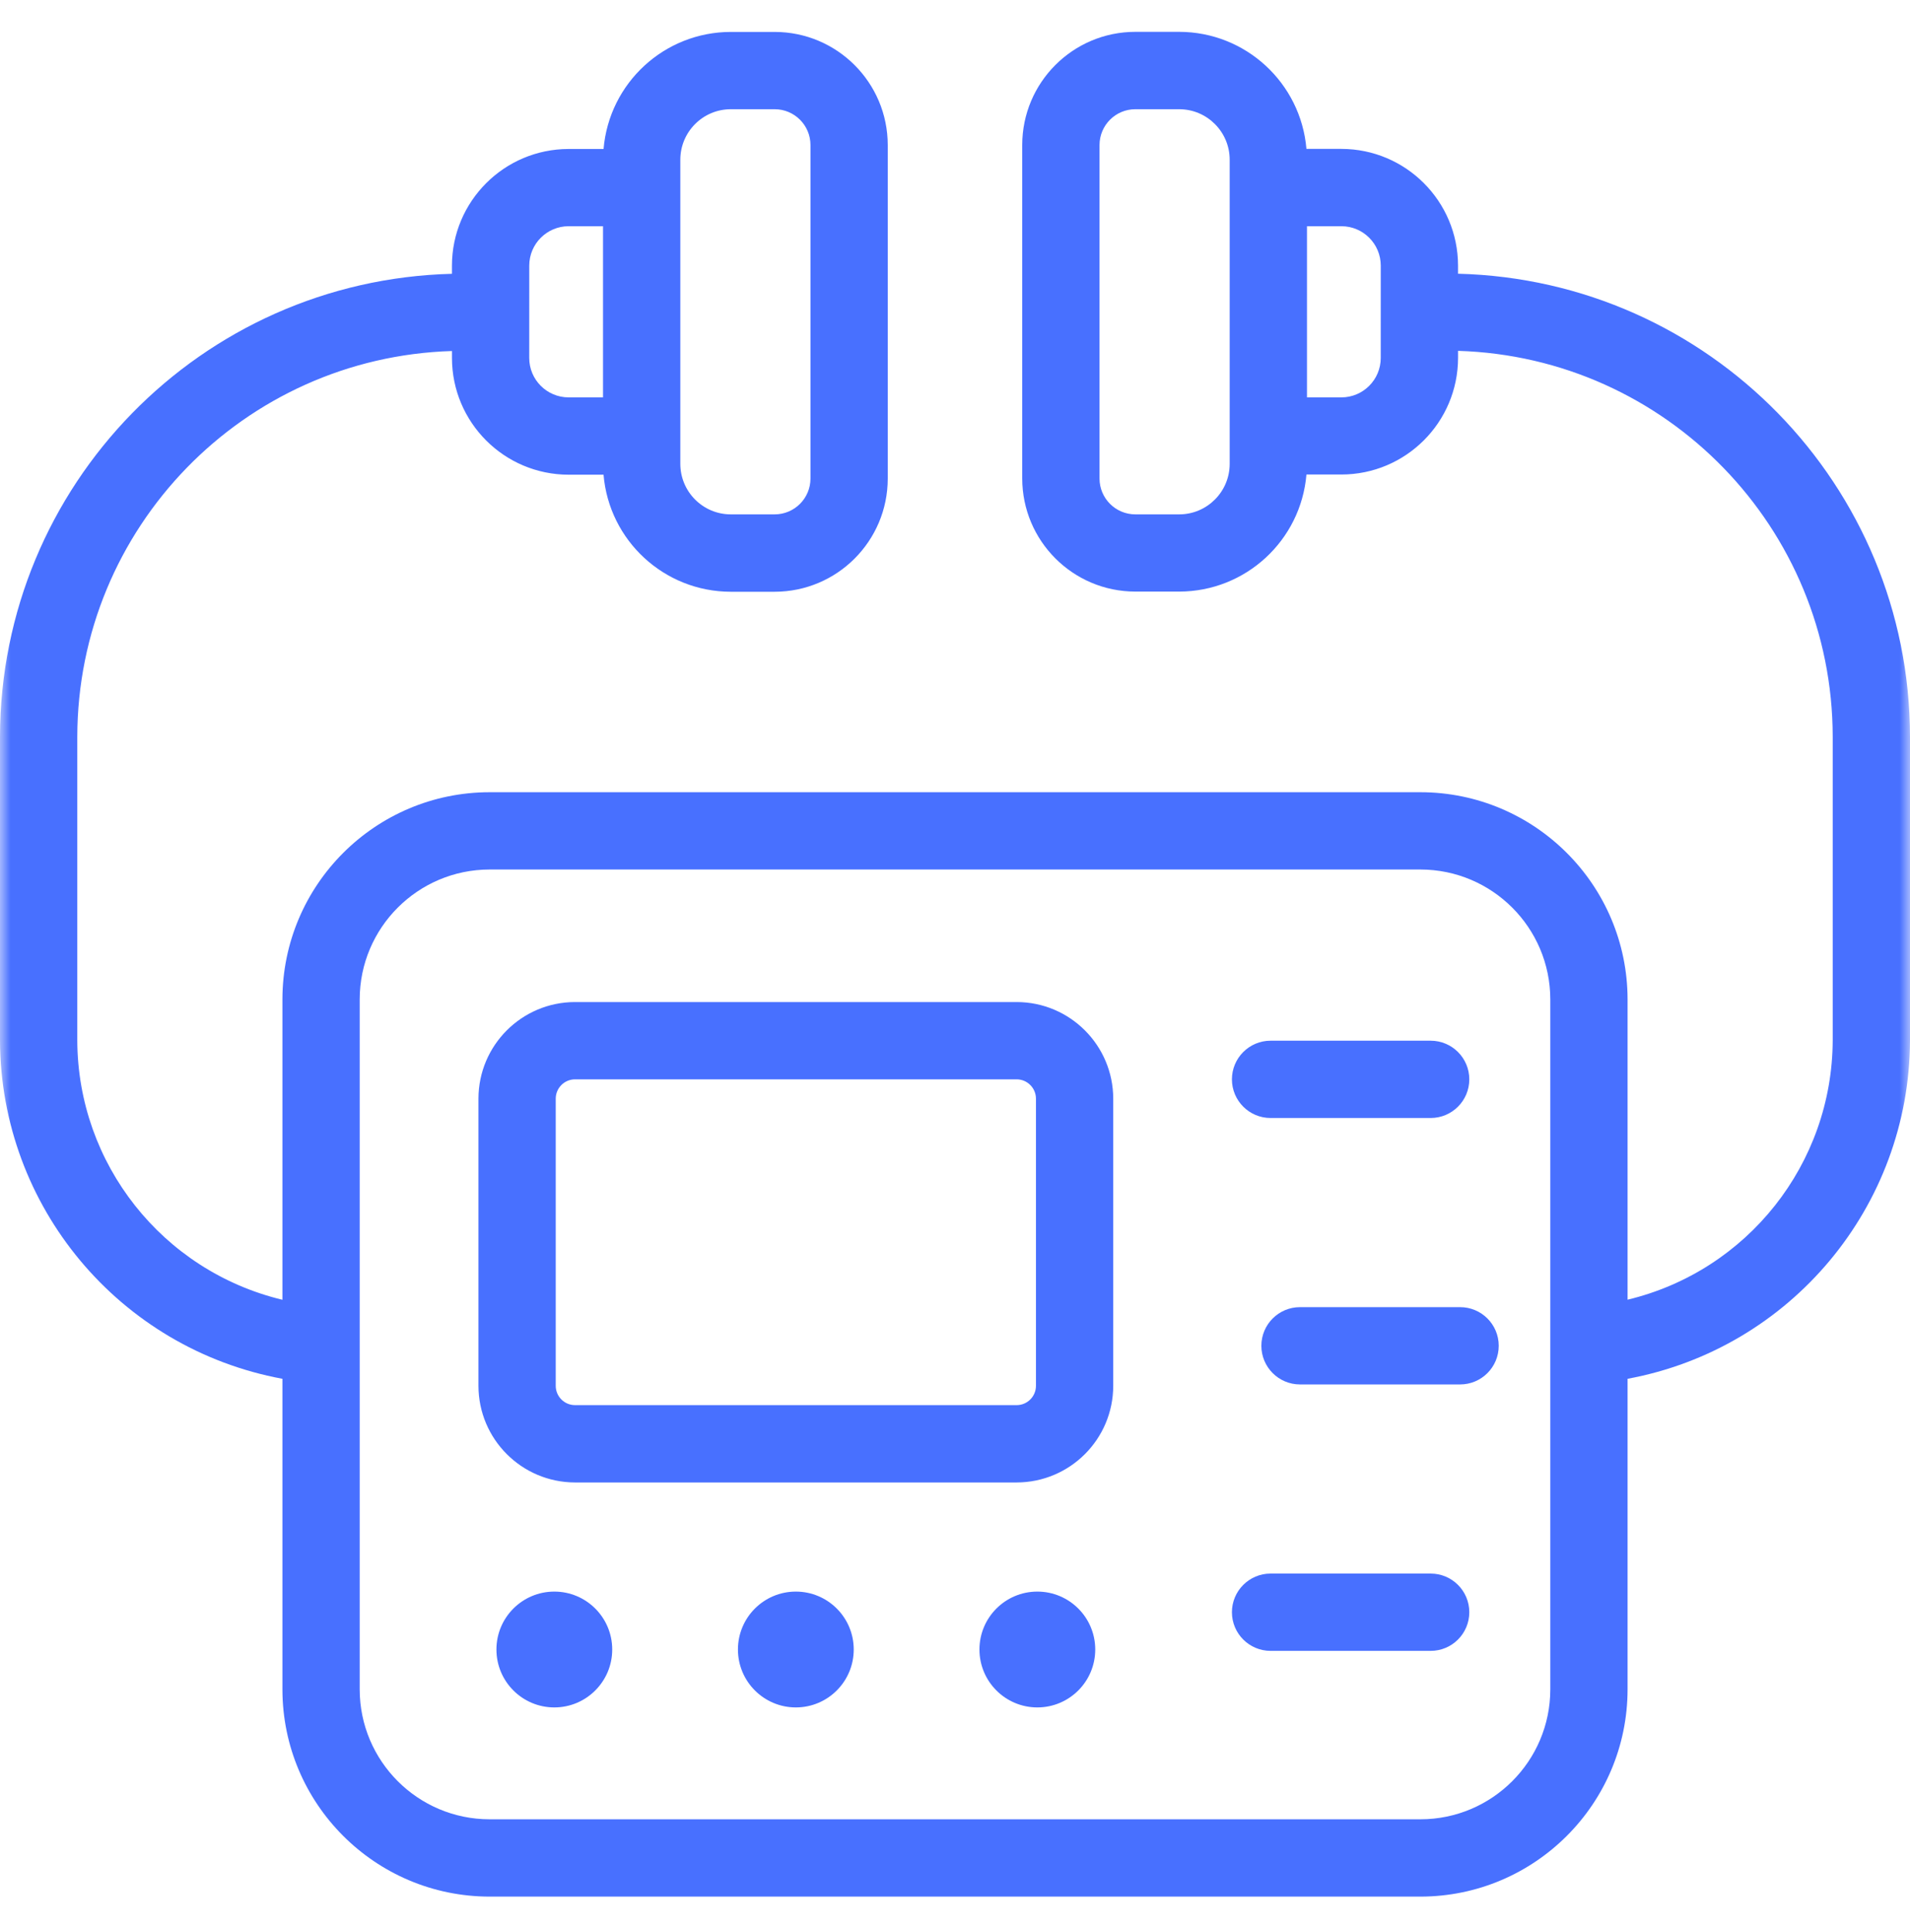 <?xml version="1.0" encoding="UTF-8"?> <svg xmlns="http://www.w3.org/2000/svg" width="90" height="91" viewBox="0 0 90 91" fill="none"> <g id="2-3.svg" clip-path="url(#clip0_1266_254)"> <g id="Clip path group"> <mask id="mask0_1266_254" style="mask-type:luminance" maskUnits="userSpaceOnUse" x="0" y="0" width="90" height="91"> <g id="clip0"> <path id="Vector" d="M90 0.42H0V90.42H90V0.42Z" fill="white"></path> </g> </mask> <g mask="url(#mask0_1266_254)"> <g id="Group"> <path id="Vector_2" d="M47.905 47.202H27.096C24.583 47.205 22.548 49.241 22.545 51.754V65.28C22.548 67.792 24.583 69.828 27.095 69.832H47.904C50.417 69.829 52.453 67.793 52.456 65.28V51.754C52.453 49.241 50.417 47.205 47.905 47.202ZM48.815 65.28C48.814 65.782 48.407 66.189 47.905 66.19H27.096C26.593 66.189 26.187 65.782 26.186 65.28V51.754C26.187 51.252 26.593 50.844 27.096 50.843H47.905C48.407 50.844 48.814 51.252 48.815 51.754V65.28Z" fill="#4870FF"></path> <path id="Vector_3" d="M59.87 52.664H67.413C68.419 52.664 69.234 51.849 69.234 50.843C69.234 49.838 68.419 49.023 67.413 49.023H59.87C58.865 49.023 58.049 49.838 58.049 50.843C58.049 51.849 58.865 52.664 59.87 52.664Z" fill="#4870FF"></path> <path id="Vector_4" d="M68.8 61.574H61.257C60.252 61.574 59.436 62.389 59.436 63.394C59.436 64.4 60.252 65.215 61.257 65.215H68.8C69.806 65.215 70.621 64.4 70.621 63.394C70.621 62.389 69.806 61.574 68.8 61.574Z" fill="#4870FF"></path> <path id="Vector_5" d="M67.413 74.124H59.87C58.865 74.124 58.049 74.939 58.049 75.945C58.049 76.95 58.865 77.765 59.87 77.765H67.413C68.419 77.765 69.234 76.95 69.234 75.945C69.234 74.939 68.419 74.124 67.413 74.124Z" fill="#4870FF"></path> <path id="Vector_6" d="M26.12 80.429C27.626 80.429 28.848 79.208 28.848 77.701C28.848 76.194 27.626 74.973 26.12 74.973C24.613 74.973 23.392 76.194 23.392 77.701C23.392 79.208 24.613 80.429 26.12 80.429Z" fill="#4870FF"></path> <path id="Vector_7" d="M37.5 80.429C39.007 80.429 40.228 79.208 40.228 77.701C40.228 76.194 39.007 74.973 37.5 74.973C35.994 74.973 34.772 76.194 34.772 77.701C34.772 79.208 35.994 80.429 37.5 80.429Z" fill="#4870FF"></path> <path id="Vector_8" d="M48.88 80.429C50.387 80.429 51.608 79.208 51.608 77.701C51.608 76.194 50.387 74.973 48.88 74.973C47.373 74.973 46.152 76.194 46.152 77.701C46.152 79.208 47.373 80.429 48.88 80.429Z" fill="#4870FF"></path> <path id="Vector_9" d="M68.703 12.894V12.511C68.7 9.477 66.242 7.018 63.208 7.014H61.56C61.294 3.899 58.692 1.505 55.566 1.5H53.496C50.555 1.502 48.171 3.886 48.168 6.828V22.539C48.171 25.48 50.555 27.864 53.496 27.867H55.566C58.692 27.863 61.295 25.467 61.56 22.352H63.208C66.242 22.35 68.701 19.891 68.704 16.857V16.527C78.531 16.826 86.346 24.872 86.358 34.704V49.011C86.335 54.823 82.344 59.866 76.692 61.223V47.077C76.686 41.69 72.32 37.324 66.933 37.318H23.067C17.68 37.324 13.314 41.69 13.308 47.077V61.227C7.657 59.87 3.664 54.827 3.642 49.015V34.704C3.659 24.875 11.473 16.833 21.297 16.535V16.864C21.3 19.898 23.758 22.357 26.792 22.361H28.439C28.703 25.476 31.307 27.871 34.433 27.875H36.503C39.444 27.872 41.828 25.488 41.831 22.547V6.832C41.828 3.89 39.444 1.507 36.503 1.504H34.434C31.308 1.508 28.705 3.903 28.44 7.018H26.792C23.758 7.022 21.299 9.481 21.296 12.515V12.898C9.462 13.198 0.02 22.866 0 34.704V49.011C0.028 56.832 5.617 63.526 13.308 64.949V79.581C13.314 84.969 17.68 89.334 23.067 89.341H66.933C72.32 89.334 76.686 84.969 76.692 79.581V64.949C84.383 63.526 89.972 56.832 90 49.011V34.704C89.982 22.864 80.538 13.193 68.703 12.894ZM57.943 21.852C57.941 23.164 56.878 24.228 55.566 24.23H53.496C52.565 24.228 51.811 23.474 51.81 22.543V6.832C51.811 5.901 52.565 5.146 53.496 5.145H55.566C56.879 5.147 57.942 6.211 57.943 7.524V21.852ZM65.061 16.865C65.059 17.888 64.231 18.717 63.208 18.719H61.585V10.656H63.208C64.232 10.657 65.061 11.487 65.062 12.511L65.061 16.865ZM32.057 7.523C32.059 6.21 33.122 5.147 34.434 5.145H36.504C37.435 5.146 38.189 5.901 38.19 6.832V22.543C38.189 23.474 37.435 24.228 36.504 24.23H34.434C33.122 24.228 32.059 23.164 32.057 21.852V7.523ZM24.939 12.511C24.94 11.487 25.769 10.658 26.792 10.656H28.415V18.719H26.792C25.768 18.717 24.939 17.888 24.938 16.864L24.939 12.511ZM73.051 79.581C73.047 82.958 70.31 85.695 66.933 85.699H23.067C19.69 85.695 16.953 82.958 16.949 79.581V47.077C16.953 43.7 19.69 40.963 23.067 40.959H66.933C70.31 40.963 73.047 43.7 73.051 47.077V79.581Z" fill="#4870FF"></path> </g> </g> </g> </g> <defs> <clipPath id="clip0_1266_254"> <rect width="90" height="90" fill="white" transform="translate(0 0.42)"></rect> </clipPath> </defs> </svg> 